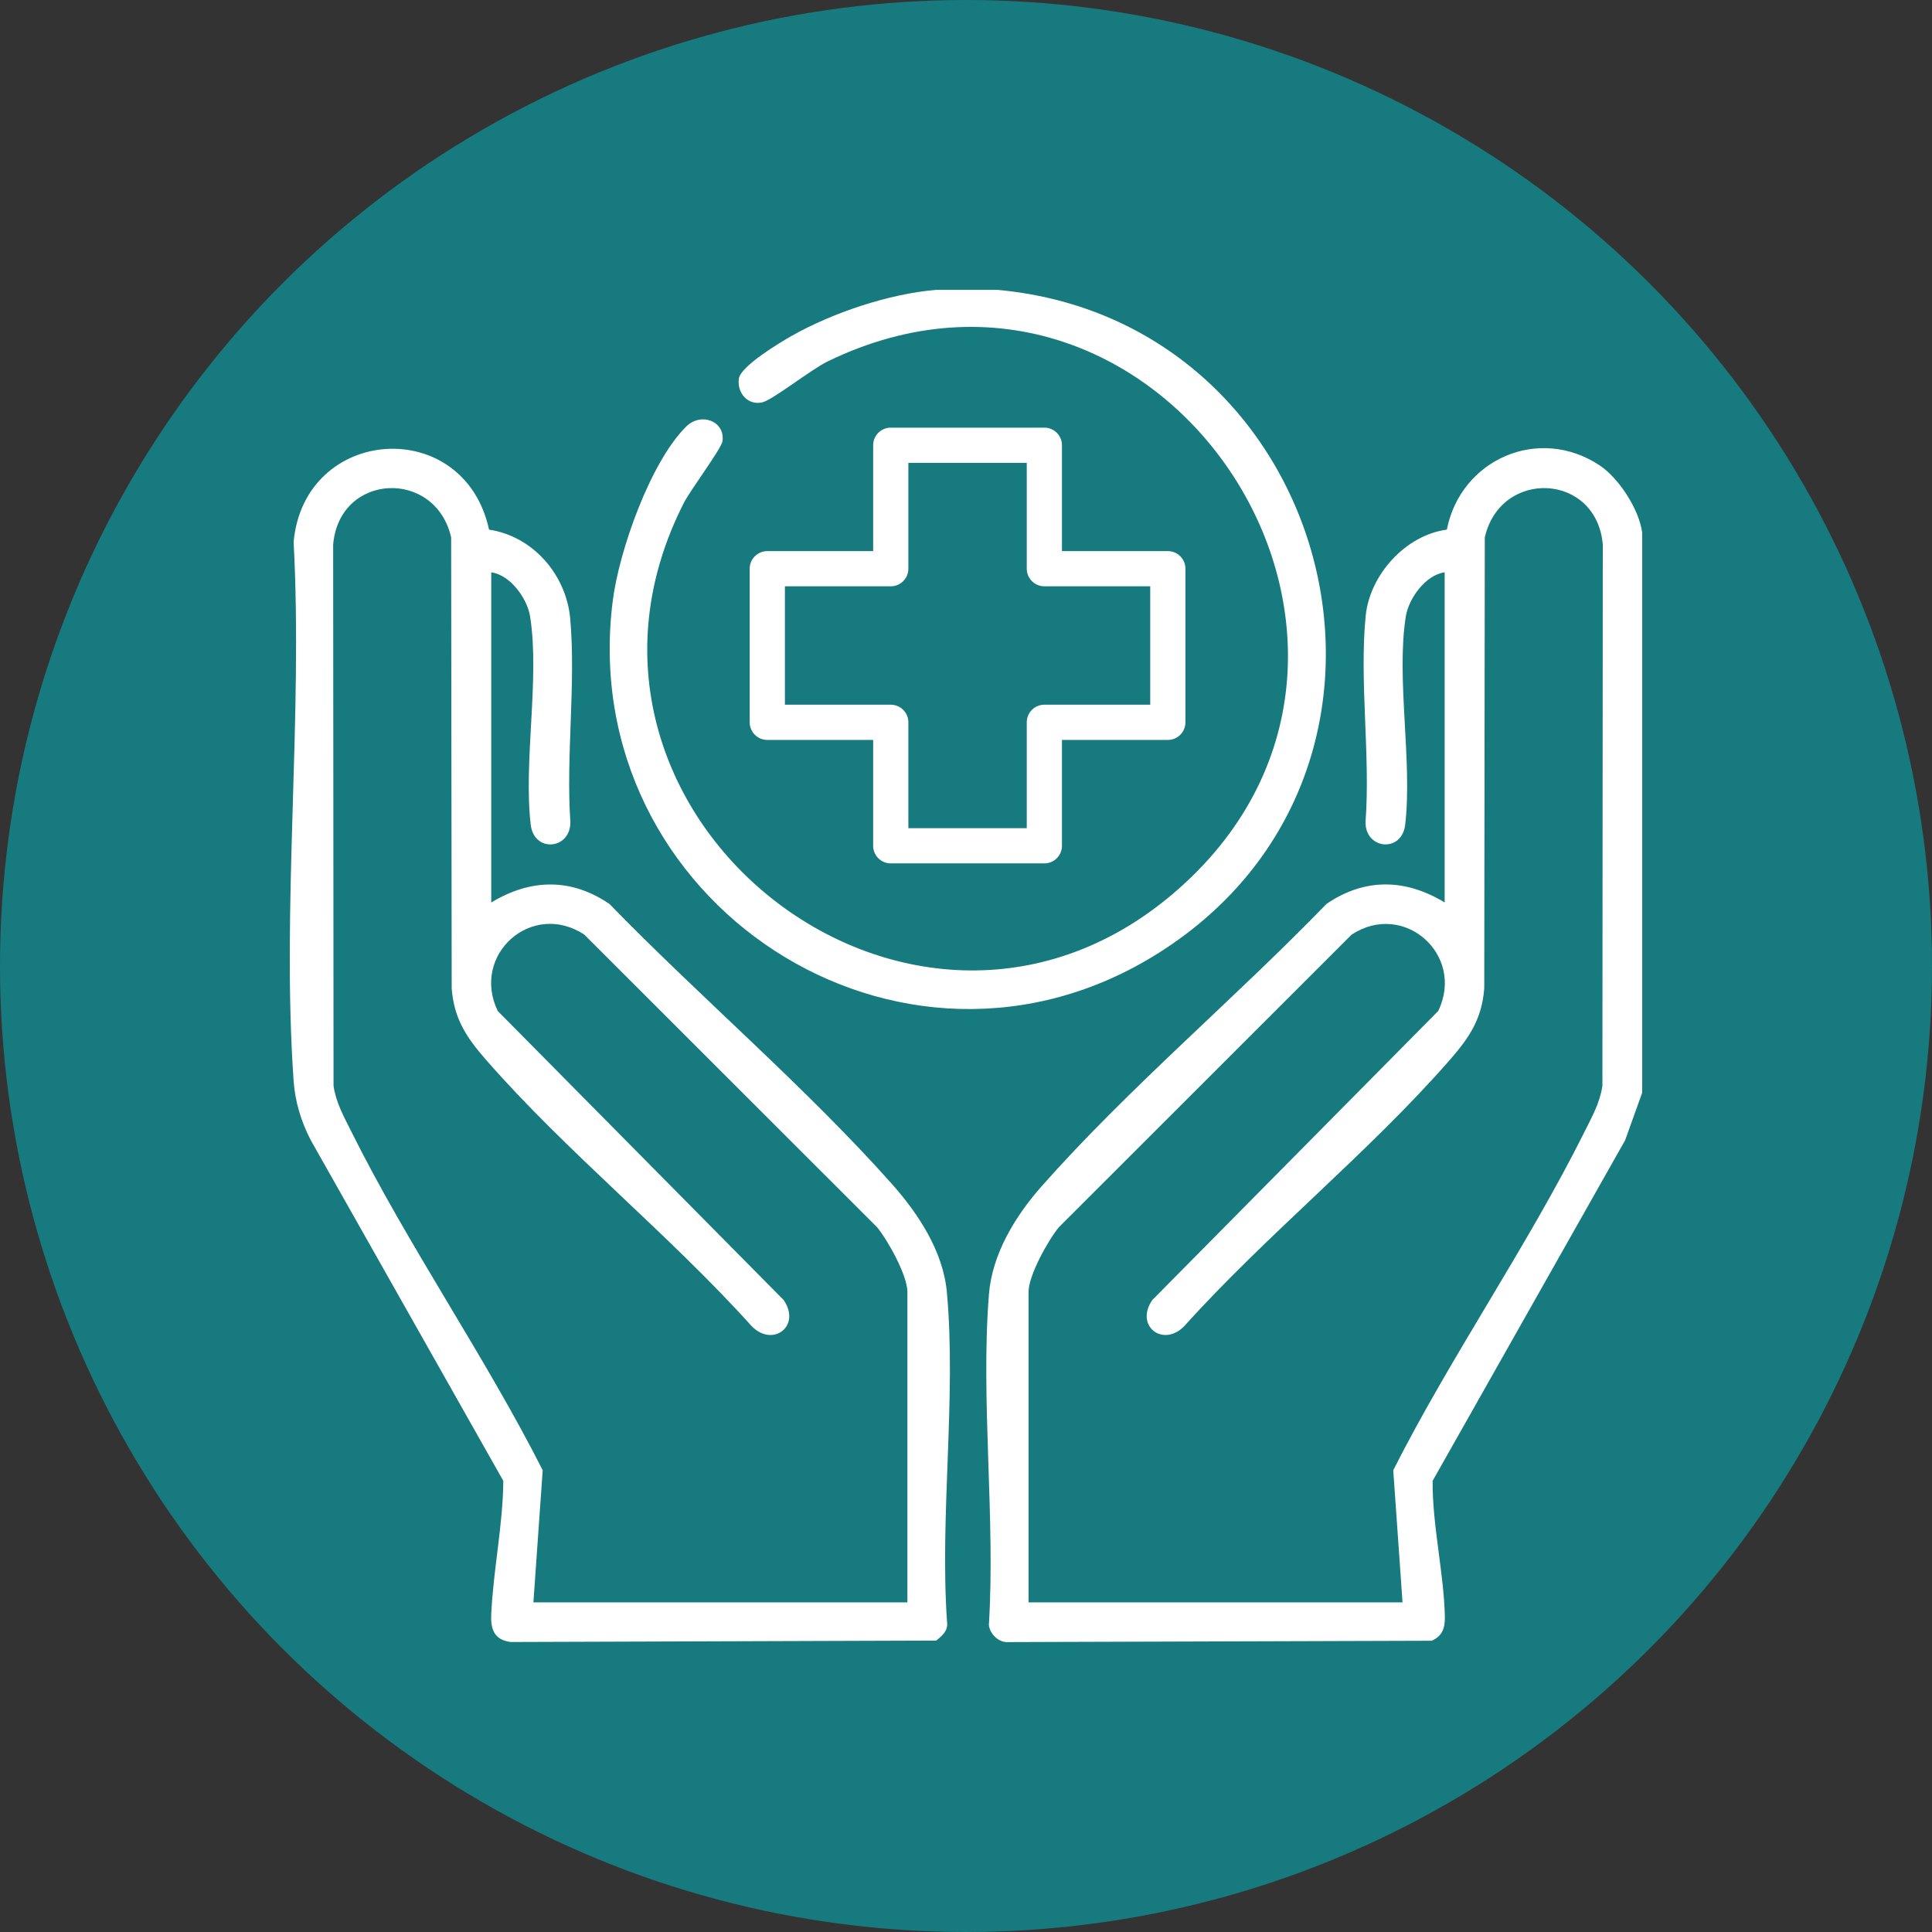 <?xml version="1.0" encoding="UTF-8"?>
<svg id="Layer_1" xmlns="http://www.w3.org/2000/svg" version="1.1" viewBox="0 0 100 100">
  <rect x="0" y="0" width="100" height="100" fill="#333333" stroke="none"/>
  <!-- Generator: Adobe Illustrator 29.5.1, SVG Export Plug-In . SVG Version: 2.1.0 Build 141)  -->
  <defs>
    <style>
      .st0 {
        fill: #fff;
      }

      .st1 {
        fill: #167a7f;
      }
    </style>
  </defs>
  <circle class="st1" cx="50" cy="50" r="50"/>
  <path class="st0" d="M85,56.555l-.883,2.463-9.965,17.631c-.017,2.304.584,4.768.634,7.039.013.574-.136,1.005-.685,1.237l-21.895.069c-.499.047-.979-.416-1.022-.89.343-5.553-.432-11.606.002-17.099.166-2.109,1.372-4.069,2.728-5.603,4.468-5.057,10.031-9.743,14.739-14.611,1.986-1.36,4.092-1.313,6.122-.08v-17.087c-.986.131-1.864,1.351-2.012,2.289-.504,3.199.35,7.488-.03,10.769-.171,1.474-2.067,1.293-2.054-.133.259-3.423-.325-7.3.008-10.668.211-2.134,2.068-4.183,4.201-4.468.719-3.646,4.771-5.42,7.921-3.317.994.664,2.039,2.286,2.19,3.477,0,0,0,28.981,0,28.981ZM72.595,82.938l-.481-6.839c2.999-5.926,6.963-11.62,9.91-17.537.383-.769.79-1.491.916-2.362l.02-28.013c-.319-3.72-5.289-3.94-6.107-.373l-.028,23.347c-.125,1.584-.774,2.543-1.773,3.69-4.172,4.78-9.498,9.057-13.769,13.806-1.103,1.1-2.559-.038-1.639-1.37l14.799-14.96c1.402-2.905-1.78-5.728-4.484-3.95l-15.156,15.148c-.563.688-1.566,2.489-1.566,3.351v16.062h19.359Z"/>
  <path class="st0" d="M51.601,15c17.525,1.581,23.526,24.735,8.387,34.314-13.352,8.448-30.256-2.641-28.27-18.232.327-2.57,1.943-7.166,3.798-9.002.772-.765,2.018-.277,1.882.75-.051.384-1.663,2.535-1.999,3.194-8.129,15.953,11.662,31.764,25.265,20.277,14.86-12.55-.47-36.038-17.835-27.589-.835.406-2.828,1.98-3.36,2.11-.758.185-1.333-.489-1.224-1.229.095-.642,2.104-1.851,2.721-2.201,2.117-1.202,5.07-2.193,7.5-2.389h3.135s0-.001,0-.001Z"/>
  <path class="st0" d="M25.428,46.713c2.03-1.232,4.137-1.28,6.122.08,4.683,4.818,10.149,9.468,14.602,14.474,1.369,1.539,2.662,3.488,2.857,5.61.499,5.431-.375,11.585.011,17.093.057.446-.254.69-.557.946l-22.016.074c-.856-.1-1.057-.642-1.021-1.434.106-2.295.604-4.602.625-6.907l-9.964-17.631c-.497-.952-.814-1.993-.89-3.072-.629-9.032.487-18.789.001-27.897.557-6.027,8.825-6.587,10.116-.634,2.268.337,3.997,2.331,4.2,4.605.3,3.359-.225,7.126.009,10.53.013,1.426-1.883,1.608-2.054.133-.38-3.281.474-7.57-.03-10.769-.147-.938-1.026-2.158-2.012-2.289v17.087h0ZM46.967,82.938v-16.062c0-.861-1.003-2.663-1.566-3.351l-15.156-15.148c-2.717-1.787-5.879,1.034-4.484,3.95l14.799,14.96c.92,1.332-.536,2.47-1.639,1.37-4.271-4.749-9.597-9.026-13.769-13.806-1-1.146-1.649-2.105-1.773-3.69l-.028-23.347c-.818-3.567-5.789-3.348-6.107.373l.02,28.013c.125.871.533,1.593.916,2.362,2.948,5.92,6.908,11.611,9.91,17.537l-.481,6.839h19.359Z"/>
  <path class="st0" d="M54.056,44.689h-7.951c-.503,0-.911-.408-.911-.911v-5.479h-5.479c-.503,0-.911-.408-.911-.911v-7.952c0-.503.408-.911.911-.911h5.479v-5.479c0-.503.408-.911.911-.911h7.951c.503,0,.911.408.911.911v5.479h5.48c.503,0,.911.408.911.911v7.952c0,.503-.408.911-.911.911h-5.48v5.479c0,.503-.408.911-.911.911ZM47.017,42.866h6.128v-5.479c0-.503.408-.911.911-.911h5.48v-6.129h-5.48c-.503,0-.911-.408-.911-.911v-5.479h-6.128v5.479c0,.503-.408.911-.911.911h-5.479v6.129h5.479c.503,0,.911.408.911.911v5.479Z"/>
</svg>